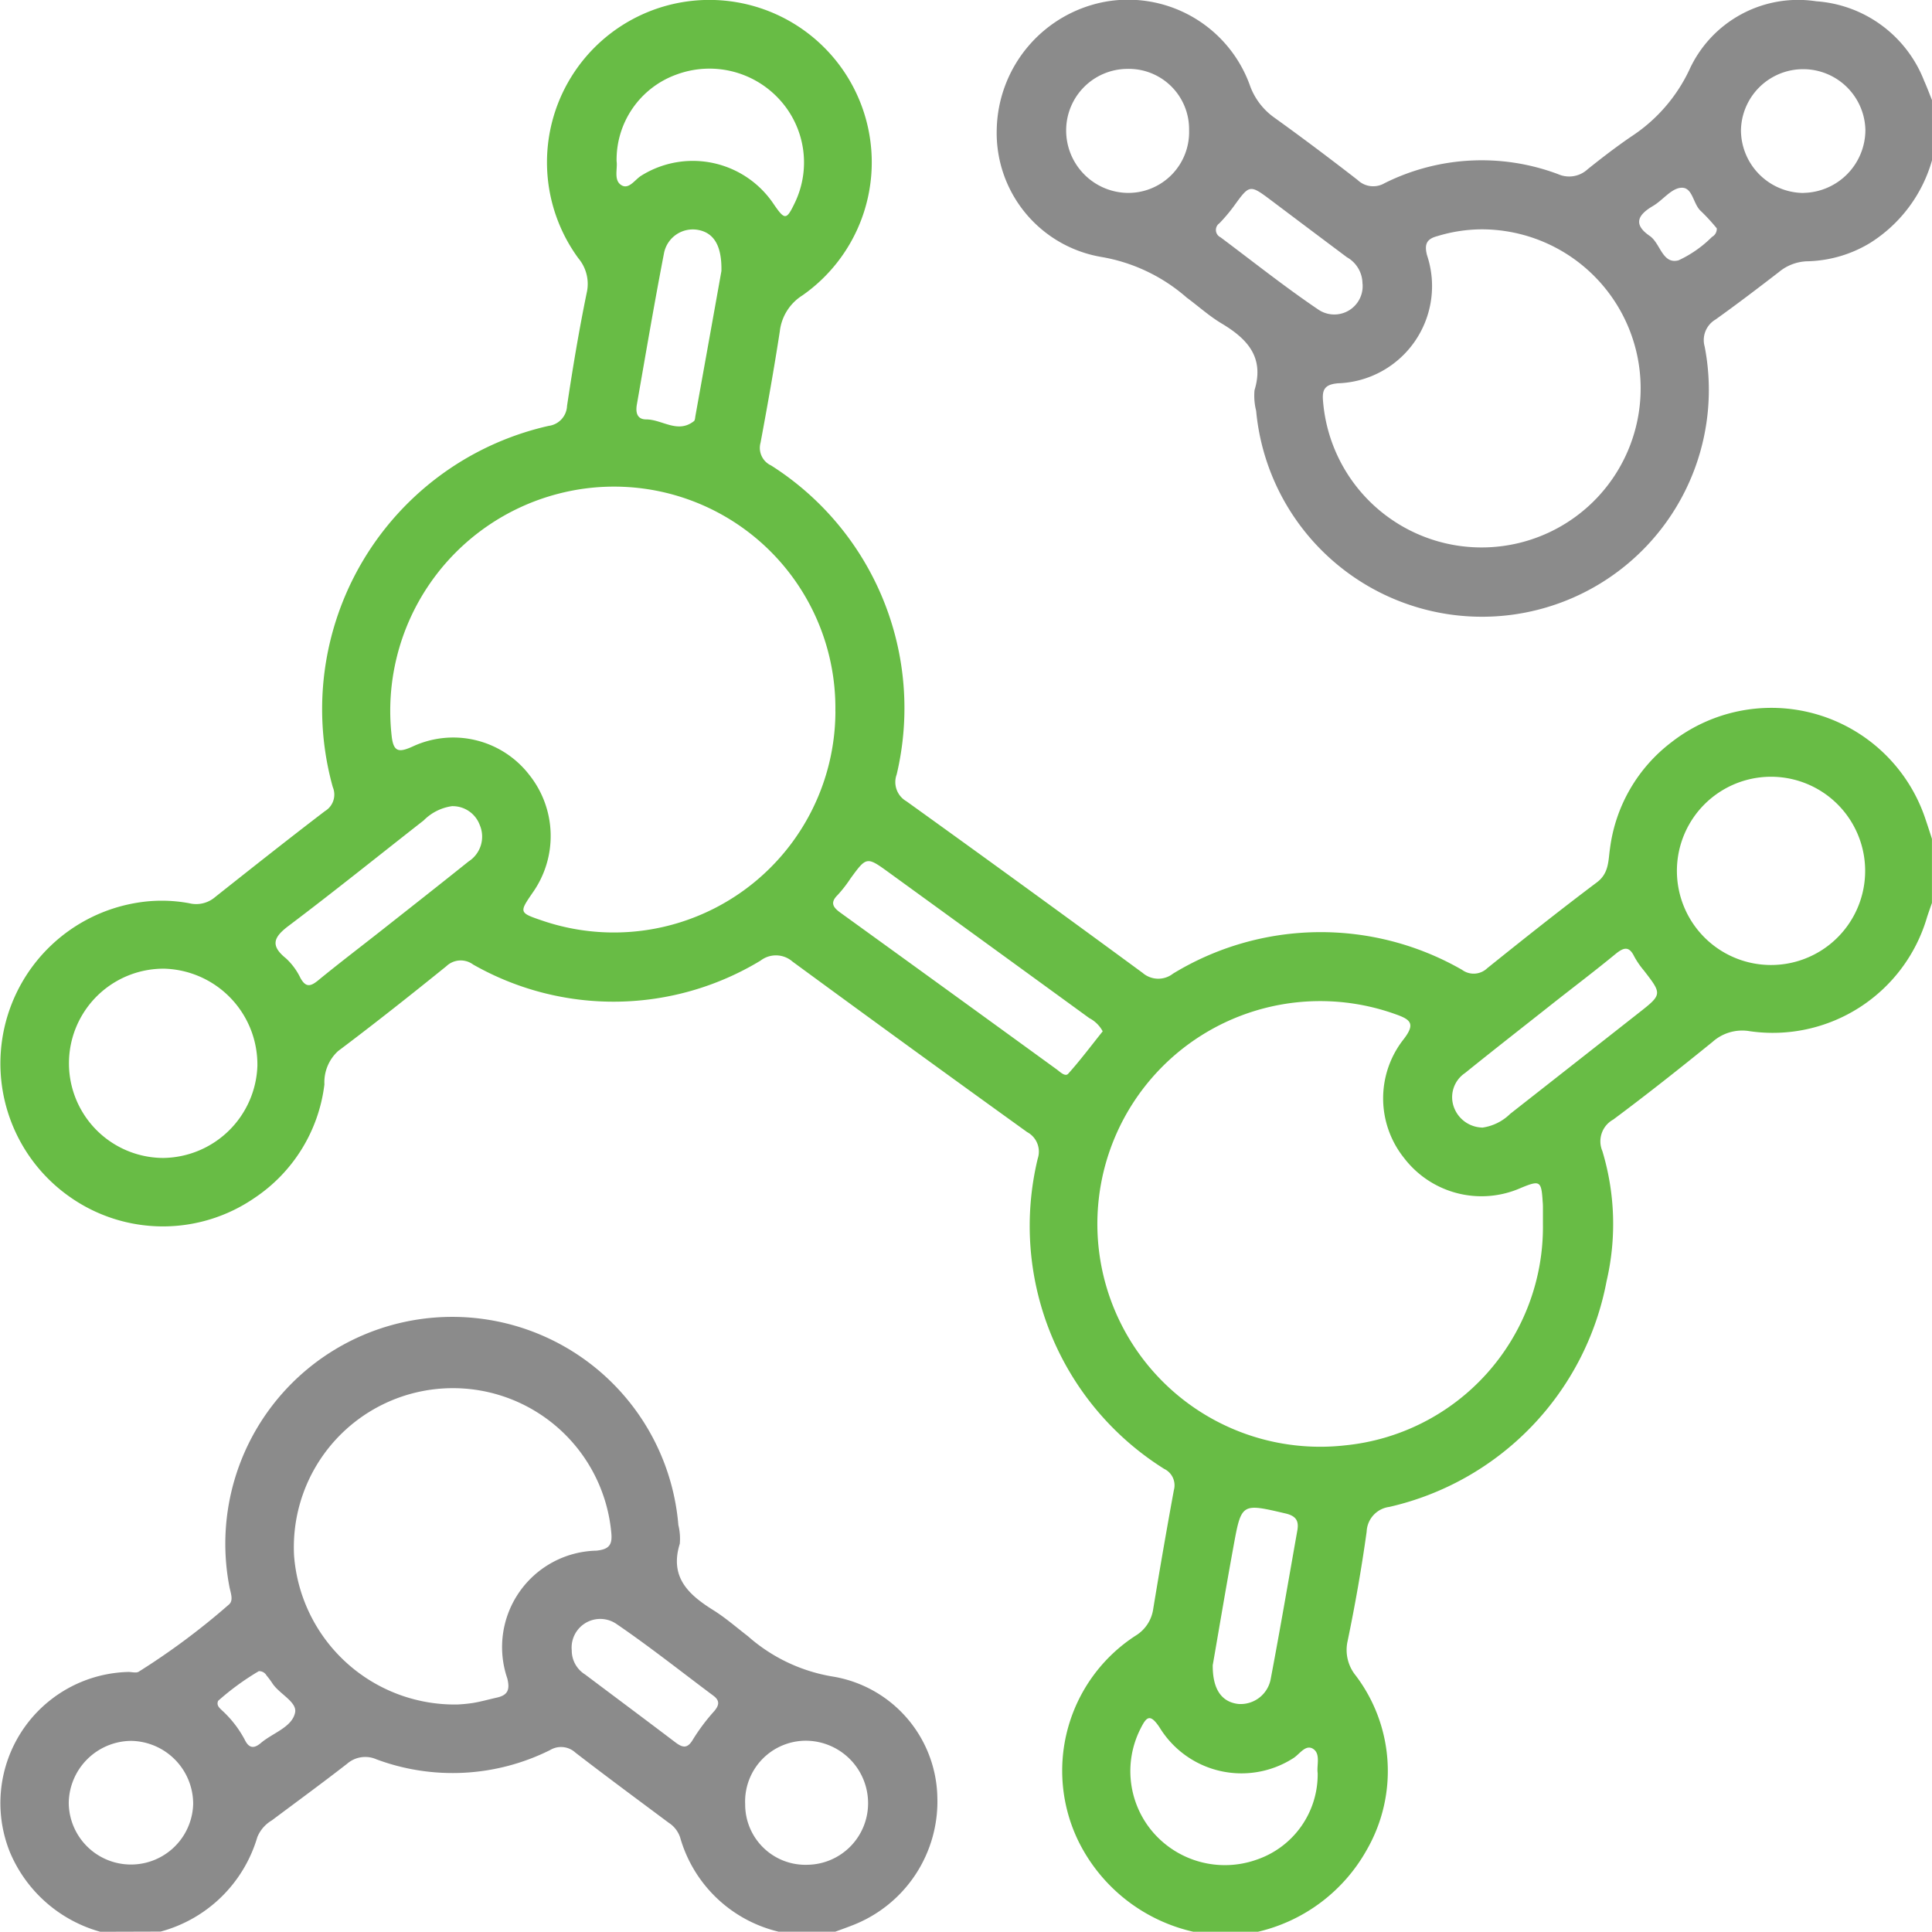 <?xml version="1.0" encoding="UTF-8"?>
<svg xmlns="http://www.w3.org/2000/svg" xmlns:xlink="http://www.w3.org/1999/xlink" id="Grupo_1549" data-name="Grupo 1549" width="74.228" height="74.219" viewBox="0 0 74.228 74.219">
  <defs>
    <clipPath id="clip-path">
      <rect id="Rectángulo_669" data-name="Rectángulo 669" width="74.228" height="74.219" fill="none"></rect>
    </clipPath>
  </defs>
  <g id="Grupo_1548" data-name="Grupo 1548" clip-path="url(#clip-path)">
    <path id="Trazado_979" data-name="Trazado 979" d="M45.9,74.273a6.524,6.524,0,0,1-4.407-3.461A6.184,6.184,0,0,1,43.675,62.9a1.435,1.435,0,0,0,.682-1.03q.375-2.283.792-4.558a.7.7,0,0,0-.372-.824,11.013,11.013,0,0,1-4.856-11.923.85.85,0,0,0-.407-1.015Q34.991,40.294,30.5,37a.968.968,0,0,0-1.228-.04,10.9,10.9,0,0,1-11.045.151.8.8,0,0,0-1.029.066c-1.37,1.107-2.749,2.2-4.158,3.259a1.623,1.623,0,0,0-.526,1.281,6.129,6.129,0,0,1-2.685,4.362,6.21,6.21,0,0,1-7.072-.023A6.258,6.258,0,0,1,5.3,34.74a5.8,5.8,0,0,1,2.018.016,1.116,1.116,0,0,0,1-.239c1.4-1.109,2.8-2.218,4.217-3.3a.741.741,0,0,0,.3-.925,11.157,11.157,0,0,1,8.292-13.875.809.809,0,0,0,.709-.77c.218-1.453.459-2.9.756-4.344a1.531,1.531,0,0,0-.32-1.325A6.239,6.239,0,1,1,30.884,11.4a1.884,1.884,0,0,0-.874,1.387c-.22,1.429-.474,2.853-.739,4.274a.743.743,0,0,0,.406.877A11.042,11.042,0,0,1,34.5,29.811a.849.849,0,0,0,.375,1.028q4.555,3.273,9.076,6.594a.919.919,0,0,0,1.166.029,10.9,10.9,0,0,1,11.107-.146.752.752,0,0,0,.967-.064c1.392-1.118,2.79-2.229,4.215-3.3.468-.353.431-.836.5-1.295a6.1,6.1,0,0,1,2.365-4.089,6.238,6.238,0,0,1,9.757,2.96c.086.251.166.5.248.755v2.462c-.063.182-.129.363-.188.546a6.174,6.174,0,0,1-6.805,4.383,1.71,1.71,0,0,0-1.437.41c-1.254,1.017-2.52,2.02-3.815,2.984a.954.954,0,0,0-.418,1.209,9.675,9.675,0,0,1,.162,5,10.983,10.983,0,0,1-8.347,8.673,1,1,0,0,0-.871.952c-.195,1.406-.442,2.807-.731,4.2a1.556,1.556,0,0,0,.311,1.326,6.074,6.074,0,0,1,.432,6.685,6.473,6.473,0,0,1-4.211,3.165ZM59.33,47.093c0-.193,0-.386,0-.579,0-.1,0-.193-.01-.289-.05-.8-.1-.834-.832-.533A3.742,3.742,0,0,1,54,44.551a3.667,3.667,0,0,1-.024-4.566c.465-.6.272-.76-.309-.964a8.561,8.561,0,1,0-1.937,16.564,8.435,8.435,0,0,0,7.6-8.492M32.145,27.387a8.505,8.505,0,0,0-10.61-8.372A8.615,8.615,0,0,0,15.1,28.349c.07.611.292.614.792.392a3.692,3.692,0,0,1,4.491,1.081,3.768,3.768,0,0,1,.139,4.519c-.535.779-.535.779.391,1.093a8.513,8.513,0,0,0,11.234-8.047m39.562,6.051a3.616,3.616,0,1,0-7.231.151,3.616,3.616,0,1,0,7.231-.151M9.939,40.971a3.683,3.683,0,0,0-3.577-3.7,3.636,3.636,0,0,0-.053,7.272,3.666,3.666,0,0,0,3.631-3.569m32.477-1.294a1.219,1.219,0,0,0-.516-.51q-3.83-2.787-7.664-5.568c-.89-.647-.887-.65-1.514.209a4.9,4.9,0,0,1-.488.627c-.3.295-.183.473.1.679q4.162,3.007,8.316,6.025c.133.1.326.292.44.165.462-.515.878-1.071,1.323-1.627M23.74,6.249c.043.28-.116.716.167.908.3.207.535-.207.786-.357a3.738,3.738,0,0,1,5.1,1.122c.412.594.475.588.793-.073A3.577,3.577,0,0,0,30,3.879a3.645,3.645,0,0,0-3.972-.956A3.478,3.478,0,0,0,23.74,6.249M50.674,68.165c-.039-.281.116-.717-.16-.91-.3-.21-.535.206-.785.355A3.689,3.689,0,0,1,44.6,66.421c-.371-.556-.507-.4-.737.062a3.6,3.6,0,0,0,.5,3.983,3.648,3.648,0,0,0,3.95,1.043,3.458,3.458,0,0,0,2.362-3.344M17.439,31.024a1.9,1.9,0,0,0-1.11.55c-1.729,1.352-3.438,2.73-5.19,4.051-.578.436-.715.755-.1,1.251a2.492,2.492,0,0,1,.554.753c.2.359.377.337.67.1.8-.657,1.628-1.285,2.442-1.927,1.117-.881,2.237-1.76,3.347-2.65a1.133,1.133,0,0,0,.428-1.406,1.107,1.107,0,0,0-1.039-.719m39.55,12.352a1.9,1.9,0,0,0,1.08-.53q2.447-1.919,4.891-3.841c.958-.75.959-.745.245-1.669a3.212,3.212,0,0,1-.368-.535c-.2-.413-.408-.351-.717-.1-.781.643-1.589,1.254-2.385,1.881-1.136.9-2.275,1.786-3.4,2.695a1.117,1.117,0,0,0-.414,1.347,1.189,1.189,0,0,0,1.068.748M27.767,10.456c.019-.982-.305-1.456-.886-1.567a1.128,1.128,0,0,0-1.315.869c-.376,1.94-.706,3.888-1.047,5.835-.05.283-.011.575.358.575.614,0,1.209.559,1.834.066.045-.036.045-.134.058-.205.349-1.944.7-3.889,1-5.574M46.644,64.012c-.013.961.354,1.438.986,1.509a1.176,1.176,0,0,0,1.245-.982c.359-1.891.683-3.789,1.019-5.684.064-.362-.043-.557-.453-.653-1.688-.394-1.695-.412-2,1.266-.29,1.585-.556,3.175-.794,4.545" transform="translate(-0.05 -0.054)" fill="#68bc45"></path>
    <path id="Trazado_980" data-name="Trazado 980" d="M233.893,6.161a5.531,5.531,0,0,1-2.374,3.171,4.859,4.859,0,0,1-2.4.706,1.784,1.784,0,0,0-1.111.417c-.8.617-1.609,1.233-2.433,1.822a.916.916,0,0,0-.416,1.04,8.715,8.715,0,1,1-17.233,2.463,2.356,2.356,0,0,1-.062-.788c.387-1.271-.279-1.975-1.267-2.566-.474-.283-.89-.661-1.337-.991a6.676,6.676,0,0,0-3.3-1.566,4.83,4.83,0,0,1-4-4.9,5.093,5.093,0,0,1,4.154-4.9,4.977,4.977,0,0,1,5.558,3.171,2.585,2.585,0,0,0,.967,1.289c1.077.774,2.138,1.573,3.186,2.386a.864.864,0,0,0,1.039.121,8.352,8.352,0,0,1,6.671-.342,1.044,1.044,0,0,0,1.128-.192c.546-.438,1.1-.863,1.679-1.259A6.235,6.235,0,0,0,224.562,2.7,4.593,4.593,0,0,1,229.444.049a4.808,4.808,0,0,1,4.148,3.059c.109.241.2.49.3.736ZM216.6,8.811a5.909,5.909,0,0,0-1.708.26c-.408.108-.513.3-.4.736a3.736,3.736,0,0,1-3.422,4.919c-.489.044-.616.224-.574.676a6.111,6.111,0,1,0,6.1-6.591m12.358-1.4a2.424,2.424,0,0,0,2.38-2.422,2.391,2.391,0,0,0-4.781.025,2.422,2.422,0,0,0,2.4,2.4M205.35,5a2.317,2.317,0,0,0-2.395-2.353,2.363,2.363,0,0,0-2.328,2.365,2.4,2.4,0,0,0,2.38,2.4A2.337,2.337,0,0,0,205.35,5m6.662,5.9a1.172,1.172,0,0,0-.6-1.018q-1.443-1.08-2.883-2.165c-.853-.64-.849-.637-1.456.2a6.294,6.294,0,0,1-.557.66.313.313,0,0,0,.042.54c1.251.935,2.475,1.911,3.768,2.784a1.09,1.09,0,0,0,1.689-1M225.62,8.769a7.287,7.287,0,0,0-.6-.653c-.318-.275-.314-.957-.789-.9-.375.043-.692.486-1.062.7-.586.344-.763.708-.12,1.149.412.283.483,1.1,1.105.937a4.461,4.461,0,0,0,1.286-.9.352.352,0,0,0,.184-.333" transform="translate(-159.665 0)" fill="#8b8b8b"></path>
    <path id="Trazado_981" data-name="Trazado 981" d="M3.853,285.181a5.308,5.308,0,0,1-3.468-3.048A5.04,5.04,0,0,1,4.9,275.2c.144-.01.322.054.428-.01a27.231,27.231,0,0,0,3.469-2.583c.188-.16.058-.457.015-.694a8.718,8.718,0,1,1,17.251-2.357,2.185,2.185,0,0,1,.055.716c-.4,1.285.333,1.957,1.29,2.554.468.293.889.662,1.328,1a6.513,6.513,0,0,0,3.3,1.556A4.8,4.8,0,0,1,36.013,280a5.1,5.1,0,0,1-3.247,4.927c-.223.089-.451.168-.676.252H29.918a5.178,5.178,0,0,1-3.789-3.629,1.071,1.071,0,0,0-.434-.555c-1.2-.895-2.4-1.781-3.584-2.694a.816.816,0,0,0-.978-.1,8.389,8.389,0,0,1-6.667.356,1.062,1.062,0,0,0-1.131.17c-.951.74-1.925,1.451-2.89,2.174a1.332,1.332,0,0,0-.559.645,5.307,5.307,0,0,1-3.716,3.628Zm13.722-8.732a5.89,5.89,0,0,0,.6-.059c.308-.052.611-.138.916-.206.418-.094.507-.3.4-.736a3.706,3.706,0,0,1,3.424-4.909c.486-.051.616-.225.572-.679a6.111,6.111,0,0,0-12.189.869,6.19,6.19,0,0,0,6.282,5.72M7.422,280.267a2.423,2.423,0,0,0-2.376-2.42,2.418,2.418,0,0,0-2.405,2.394,2.391,2.391,0,0,0,4.781.026m21.208,0a2.316,2.316,0,0,0,2.406,2.34,2.362,2.362,0,0,0,2.316-2.377,2.4,2.4,0,0,0-2.393-2.389,2.336,2.336,0,0,0-2.33,2.425m-6.662-5.894a1.082,1.082,0,0,0,.512.924c1.153.867,2.31,1.728,3.459,2.6.277.21.467.27.684-.1a7.546,7.546,0,0,1,.819-1.092c.2-.236.214-.409-.036-.595-1.233-.92-2.439-1.879-3.709-2.746a1.1,1.1,0,0,0-1.729,1.006m-12.024.8a9.982,9.982,0,0,0-1.562,1.139c-.073.173.046.268.147.366a4.164,4.164,0,0,1,.878,1.134c.161.33.357.342.616.121.453-.386,1.186-.6,1.313-1.157.1-.421-.612-.725-.879-1.15a3.205,3.205,0,0,0-.216-.288.322.322,0,0,0-.3-.165" transform="translate(0 -210.962)" fill="#8b8b8b"></path>
  </g>
</svg>
